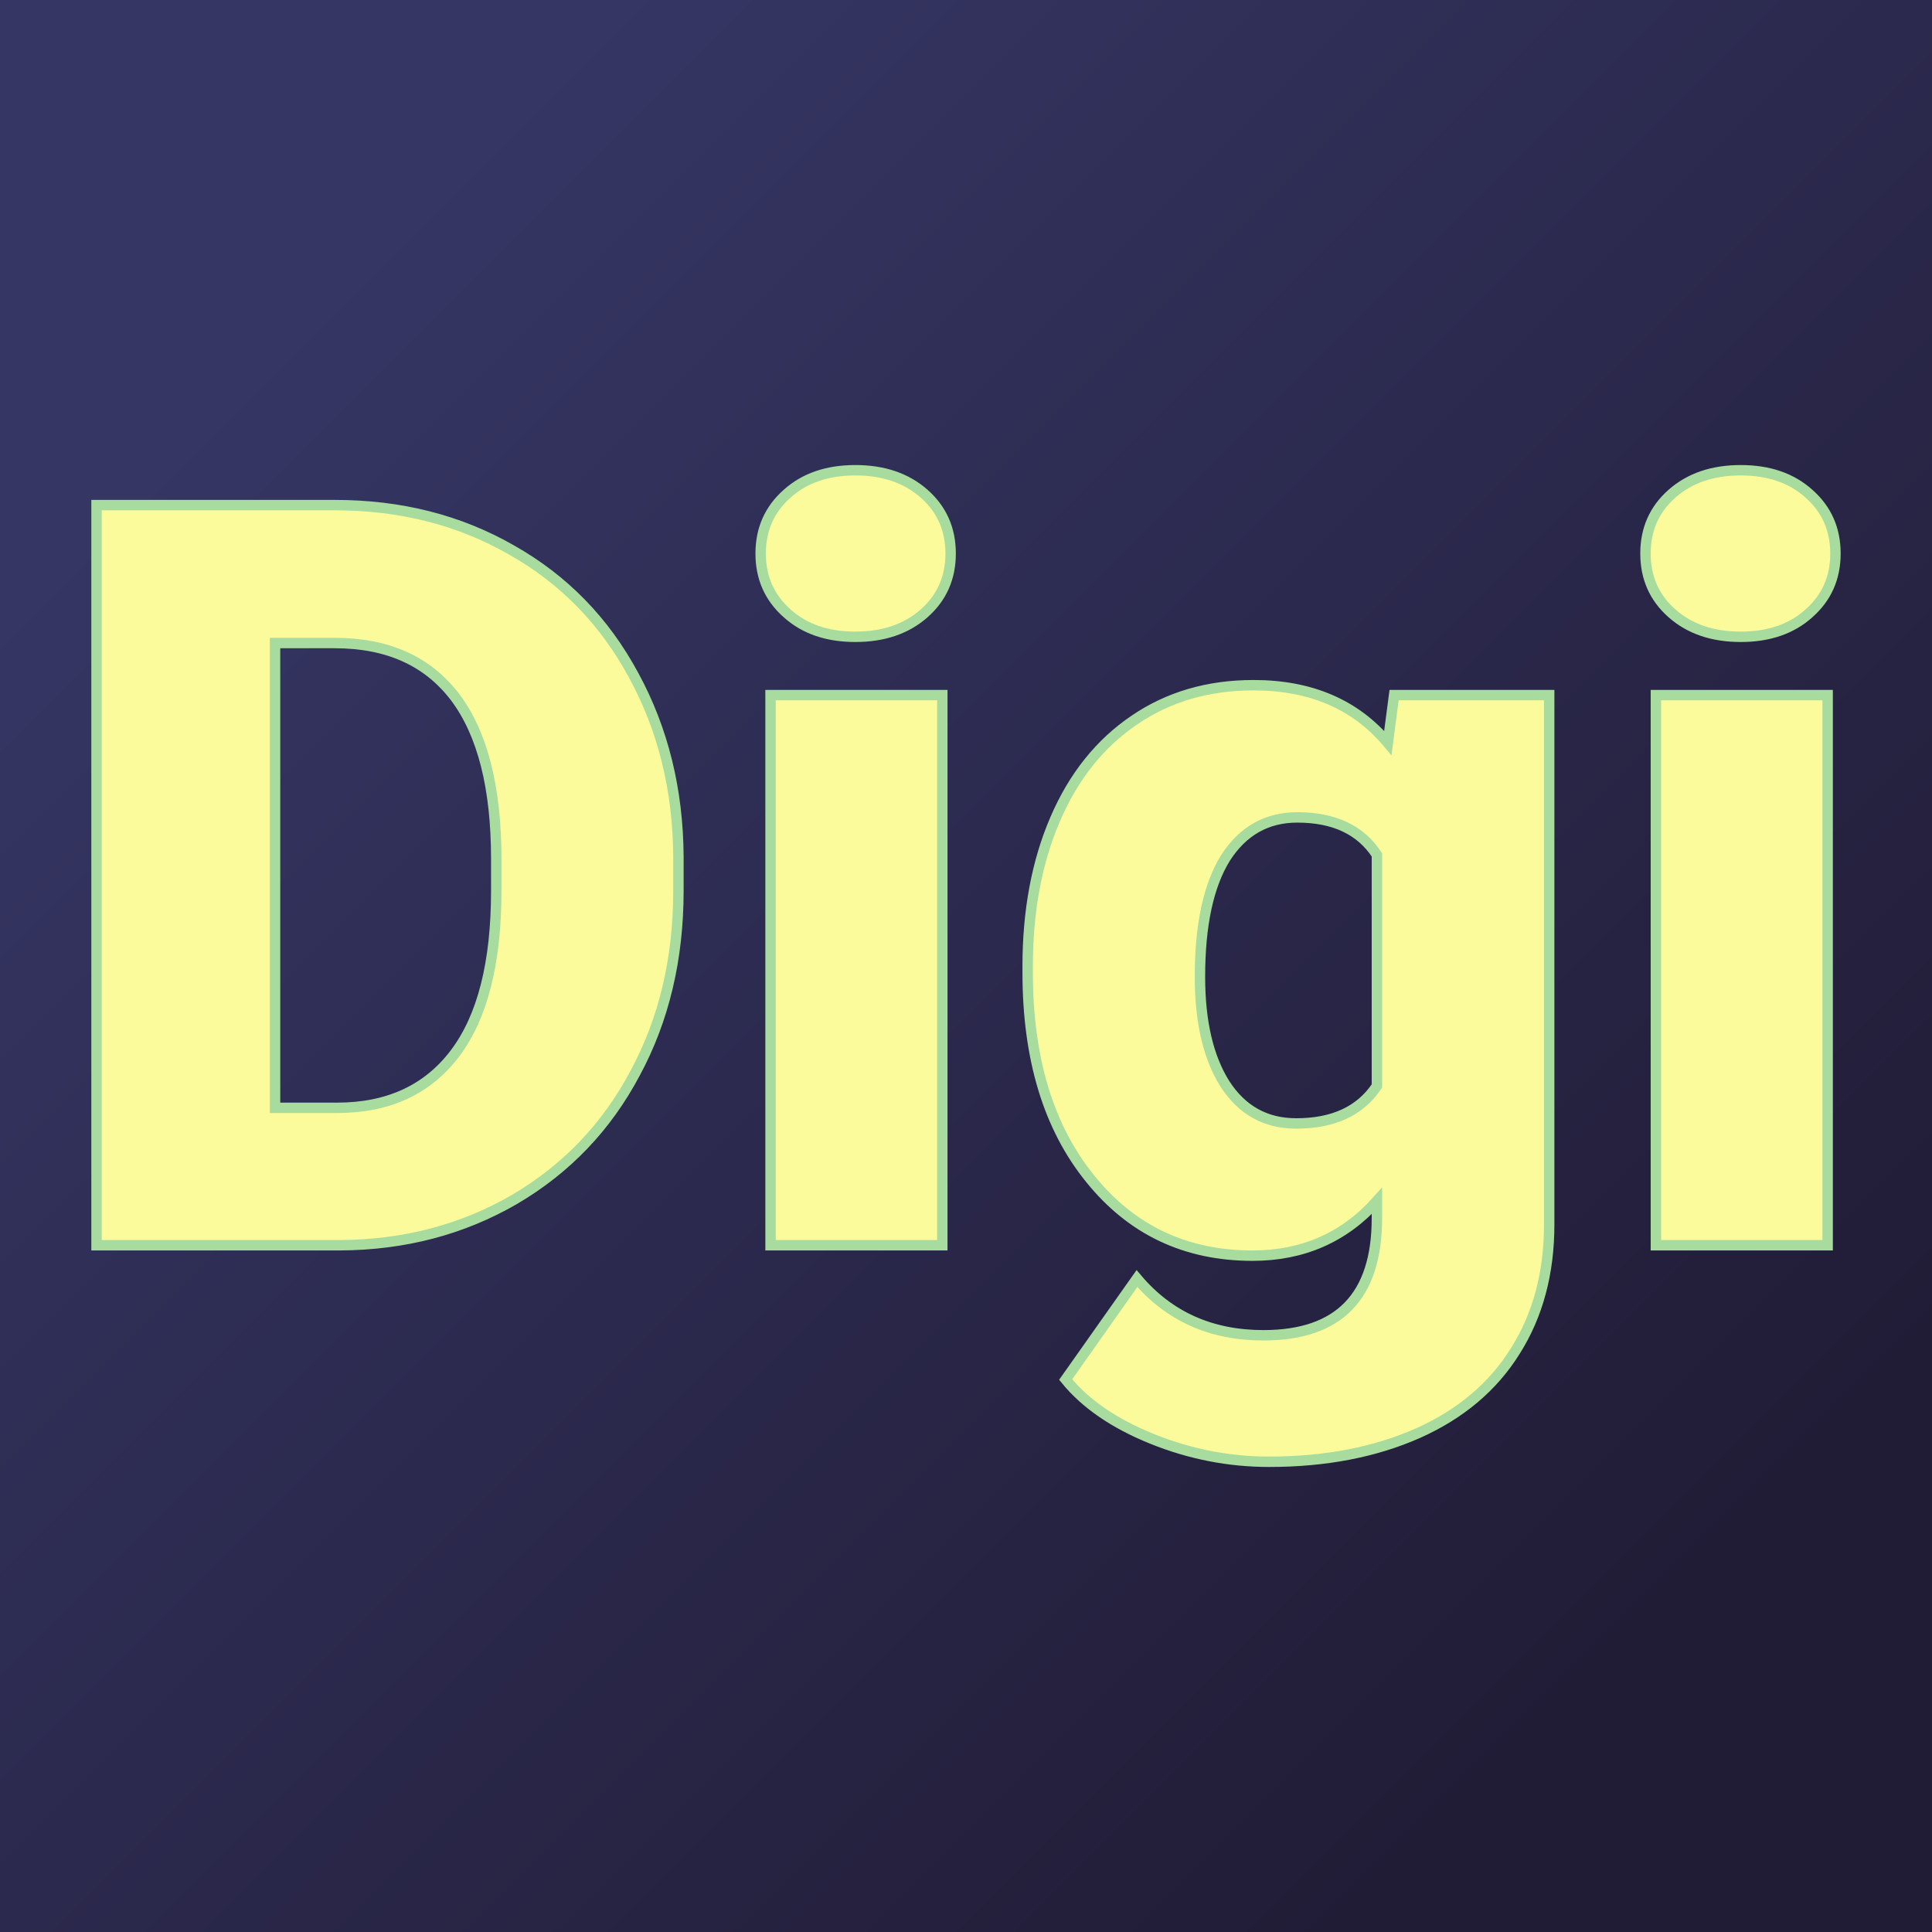 <svg xmlns="http://www.w3.org/2000/svg" version="1.1" xmlns:xlink="http://www.w3.org/1999/xlink" viewBox="0 0 200 200"><rect x="0" y="0" width="200" height="200" fill="#808080" stroke="none"/><rect width="200" height="200" fill="url('#gradient')"></rect><defs><linearGradient id="gradient" gradientTransform="rotate(45 0.5 0.5)"><stop offset="0%" stop-color="#353664"></stop><stop offset="100%" stop-color="#211c36"></stop></linearGradient></defs><g><g fill="#fcfb9b" transform="matrix(5.388,0,0,5.388,4.227,128.907)" stroke="#a8dc9f" stroke-width="0.2"><path d="M5.75 0L1.07 0L1.07-14.22L5.65-14.22Q7.54-14.22 9.04-13.36Q10.55-12.51 11.39-10.95Q12.24-9.39 12.25-7.46L12.25-7.46L12.25-6.81Q12.25-4.85 11.42-3.31Q10.60-1.76 9.10-0.88Q7.60-0.01 5.75 0L5.75 0ZM5.65-11.57L4.50-11.57L4.50-2.64L5.69-2.64Q7.17-2.64 7.96-3.69Q8.75-4.74 8.75-6.81L8.75-6.81L8.75-7.42Q8.75-9.48 7.96-10.53Q7.17-11.57 5.65-11.57L5.65-11.57ZM17.32-10.57L17.32 0L14.02 0L14.02-10.57L17.32-10.57ZM13.83-13.29L13.83-13.29Q13.83-13.99 14.34-14.44Q14.84-14.89 15.65-14.89Q16.46-14.89 16.97-14.44Q17.48-13.99 17.48-13.29Q17.48-12.59 16.97-12.14Q16.46-11.69 15.65-11.69Q14.84-11.69 14.34-12.14Q13.83-12.59 13.83-13.29ZM18.96-5.24L18.96-5.36Q18.96-6.96 19.49-8.19Q20.02-9.42 21.01-10.09Q21.99-10.76 23.30-10.76L23.30-10.76Q24.95-10.76 25.88-9.65L25.88-9.65L26.00-10.57L28.98-10.57L28.98-0.40Q28.98 1.00 28.33 2.03Q27.69 3.06 26.46 3.61Q25.22 4.16 23.60 4.16L23.60 4.16Q22.44 4.16 21.35 3.72Q20.26 3.28 19.69 2.58L19.69 2.58L21.06 0.64Q21.98 1.73 23.49 1.73L23.49 1.73Q25.67 1.73 25.67-0.52L25.67-0.52L25.67-0.85Q24.73 0.20 23.28 0.20L23.28 0.20Q21.35 0.20 20.16-1.28Q18.96-2.76 18.96-5.24L18.96-5.24ZM22.27-5.16L22.27-5.16Q22.27-3.86 22.75-3.10Q23.24-2.34 24.12-2.34L24.12-2.34Q25.19-2.34 25.67-3.06L25.67-3.06L25.67-7.50Q25.20-8.22 24.14-8.22L24.14-8.22Q23.26-8.22 22.76-7.44Q22.27-6.65 22.27-5.16ZM34.33-10.57L34.33 0L31.03 0L31.03-10.57L34.33-10.57ZM30.83-13.29L30.83-13.29Q30.83-13.99 31.34-14.44Q31.85-14.89 32.66-14.89Q33.47-14.89 33.97-14.44Q34.48-13.99 34.48-13.29Q34.48-12.59 33.97-12.14Q33.47-11.69 32.66-11.69Q31.85-11.69 31.34-12.14Q30.83-12.59 30.83-13.29Z"></path></g></g></svg>
